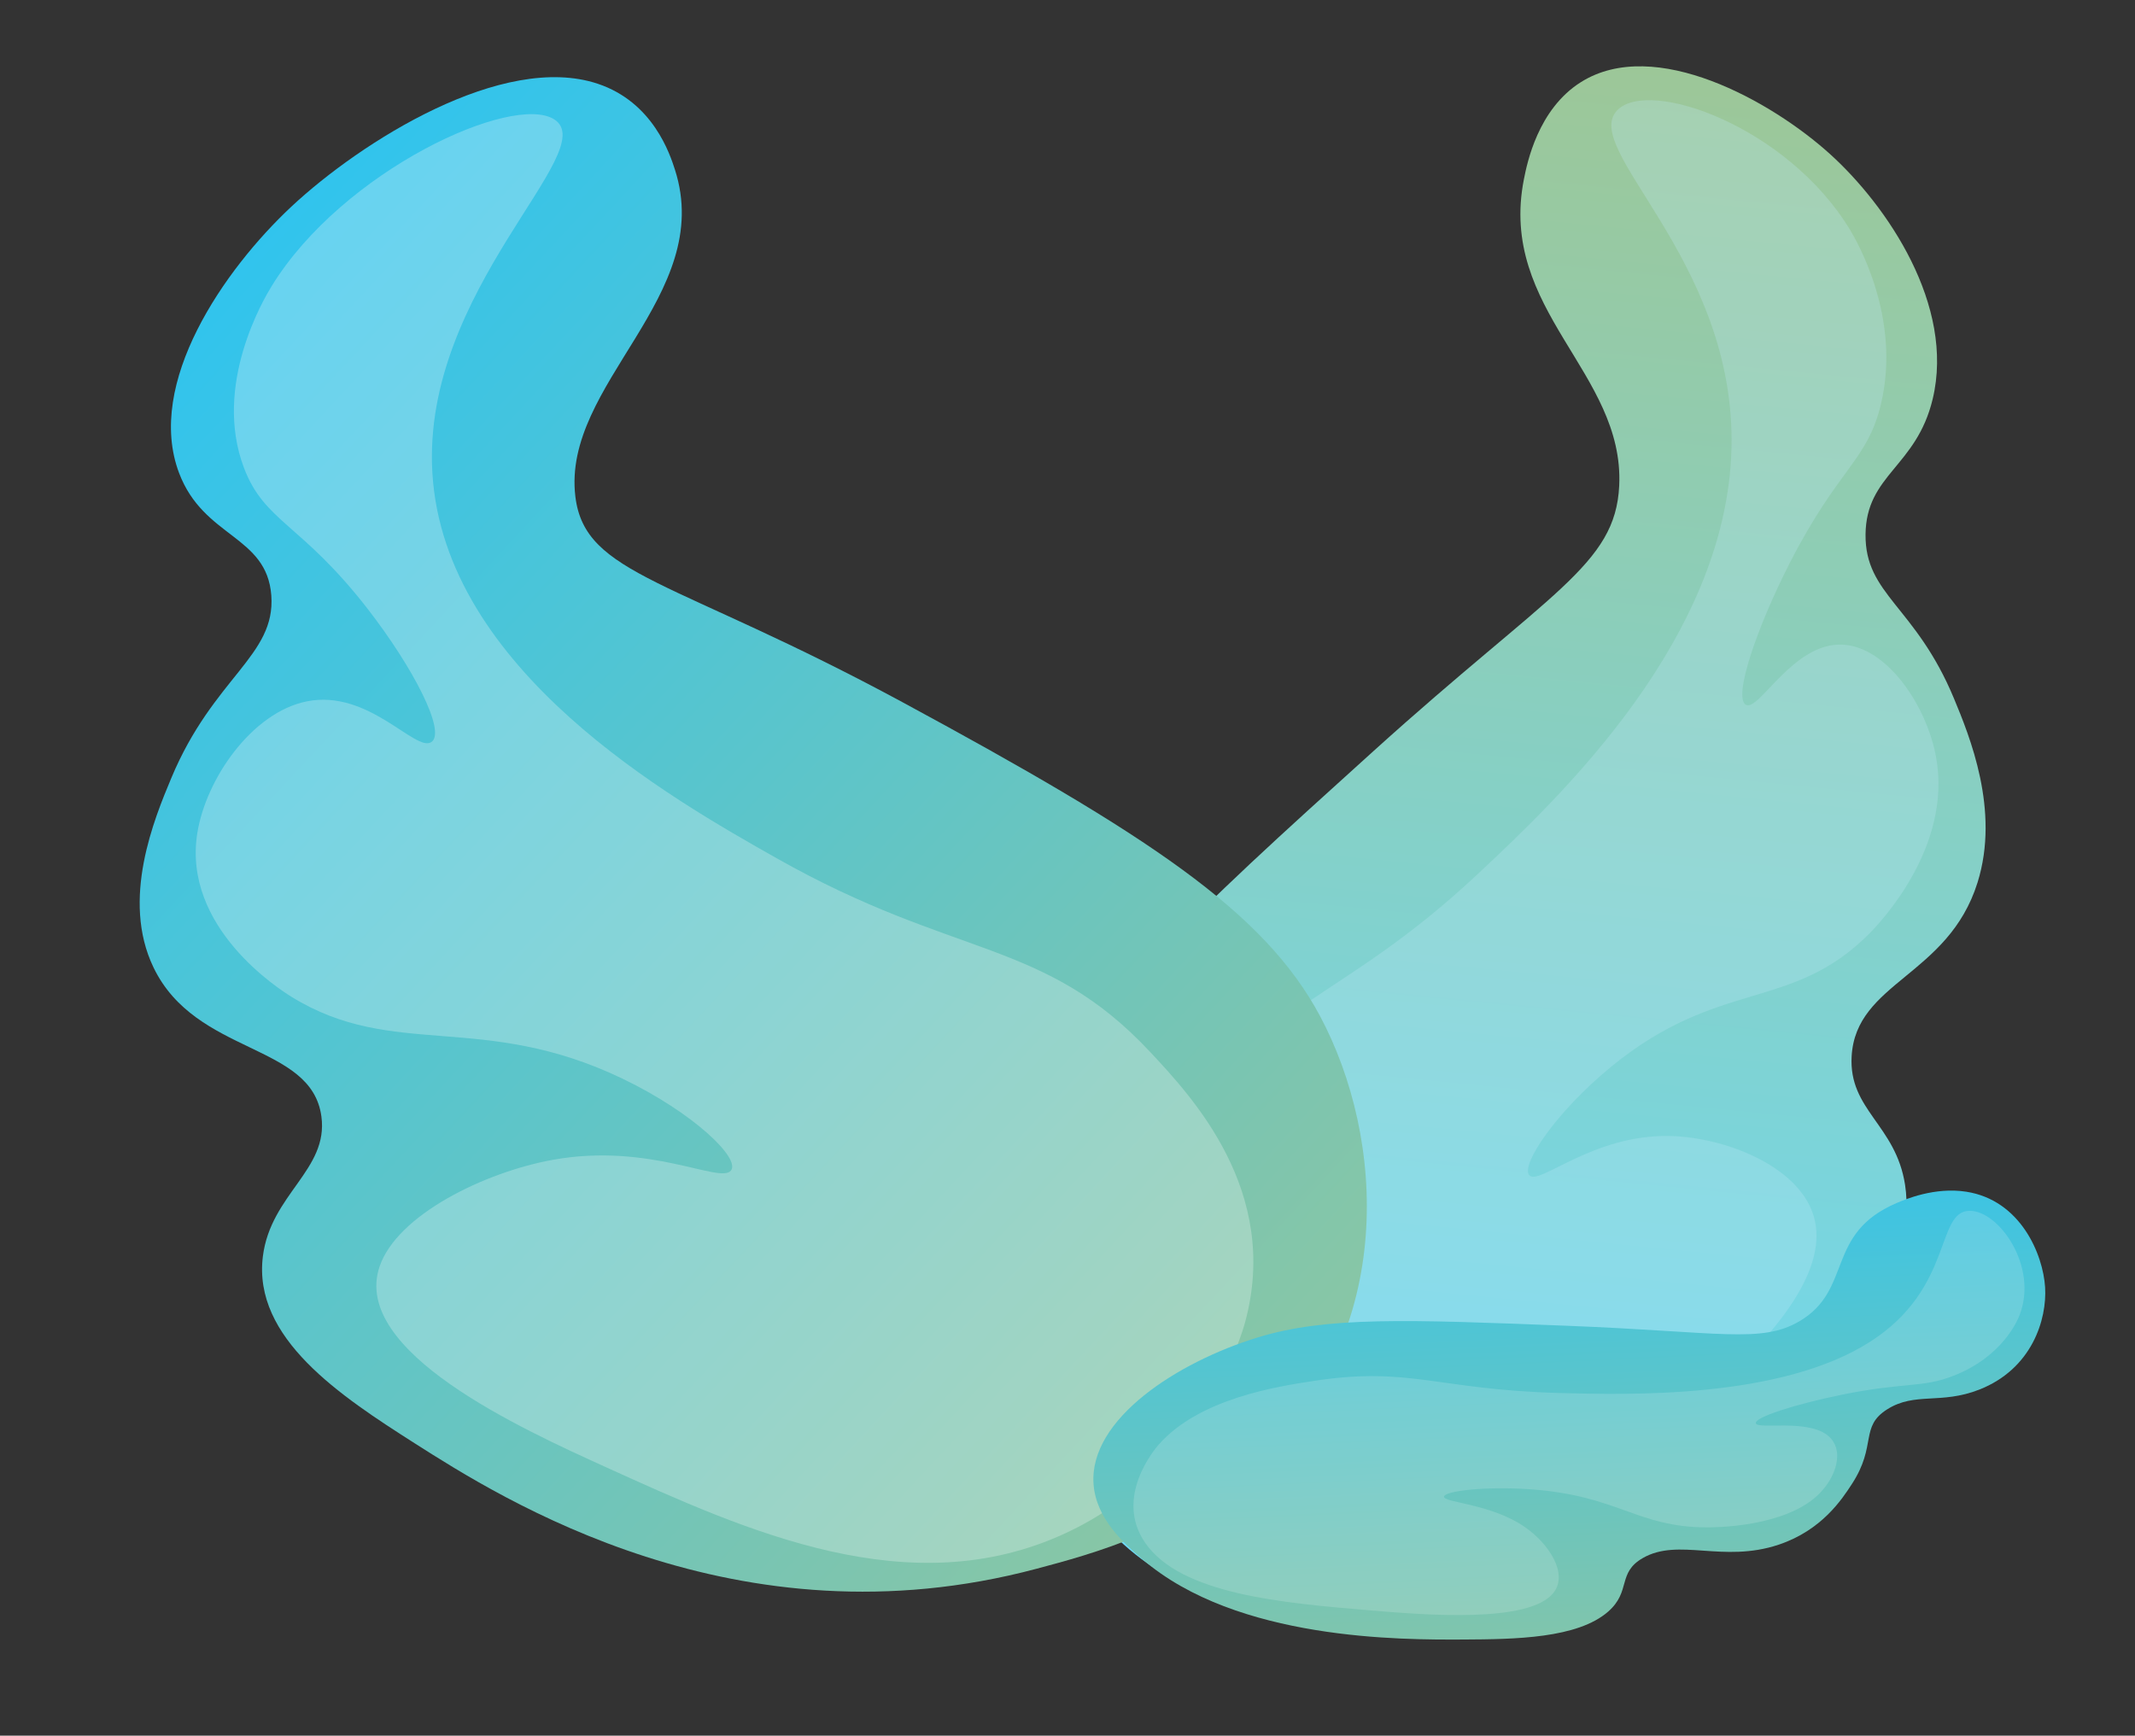 <svg width="460" height="374" viewBox="0 0 460 374" fill="none" xmlns="http://www.w3.org/2000/svg">
<rect x="0" y="0" width="460" height="374" fill="#333333" stroke="none"/>
<path d="M281.509 348.323C271.883 347.102 255.676 345.044 242.065 332.763C217.319 310.437 217.214 268.813 227.052 240.64C235.507 216.441 255.682 198.21 296.031 161.747C334.033 127.406 348.053 121.806 348.869 104.666C350.027 80.222 322.715 66.884 328.345 38.578C329.02 35.183 331.34 23.517 340.637 17.685C356.548 7.696 381.739 21.818 394.352 33.253C406.518 44.284 421.261 65.761 416.407 85.995C412.891 100.659 402.074 102.209 401.944 115.162C401.812 128.194 412.723 130.557 421.009 150.541C424.319 158.527 430.964 174.557 426.073 190.17C419.749 210.355 399.862 211.567 398.948 227.608C398.288 239.199 408.454 242.356 410.458 255.302C413.093 272.345 398.687 287.64 386.529 300.207C372.21 315.008 333.584 354.934 281.509 348.323Z" fill="url(#paint0_linear_11822_124705)"/>
<g style="mix-blend-mode:screen" opacity="0.25">
<path d="M348.431 23.778C340.48 32.082 372.999 55.344 373.08 94.692C373.167 137.029 335.643 172.165 318.312 188.405C288.729 216.106 273.45 214.586 256.447 242.504C249.717 253.552 235.696 276.572 243.131 303.084C243.82 305.547 251.931 332.895 276.058 341.739C303.426 351.771 330.595 330.371 354.005 311.931C368.151 300.789 396.408 278.532 390.603 261.514C387.057 251.111 371.601 245.062 359.837 244.785C343.046 244.39 331.481 255.701 329.467 253.201C327.655 250.951 335.294 239.609 346.969 229.992C370.319 210.756 385.94 218.085 402.751 201.179C404.792 199.13 420.7 182.66 417.143 163.16C415.092 151.913 406.511 139.366 397.002 138.909C386.245 138.391 378.943 153.559 376.123 151.841C373.426 150.199 378.465 135.333 385.59 121.368C396.063 100.841 402.313 99.361 405.253 87.117C409.739 68.432 400.001 51.826 398.568 49.458C385.131 27.277 355.229 16.678 348.431 23.778Z" fill="#C4EAFA"/>
</g>
<path d="M223.273 338.05C235.192 334.88 255.279 329.538 271.478 314.457C300.933 287.04 298.449 245.229 284.406 218.933C272.342 196.339 247.238 179.866 194.635 151.412C145.094 124.615 126.064 124.078 123.971 107.033C120.986 82.733 154.208 63.821 145.412 36.535C144.357 33.26 140.73 22.018 128.773 18.041C108.304 11.234 77.791 30.503 62.779 44.522C48.301 58.056 31.267 82.598 38.587 101.932C43.894 115.941 57.477 115.315 58.453 128.292C59.435 141.349 45.98 145.921 36.903 167.666C33.278 176.352 25.998 193.79 33.078 208.474C42.23 227.463 67.104 224.661 69.249 240.582C70.802 252.086 58.325 257.31 56.639 270.712C54.423 288.358 73.351 300.8 89.298 310.967C108.077 322.934 158.75 355.214 223.273 338.05Z" fill="url(#paint1_linear_11822_124705)"/>
<g style="mix-blend-mode:screen" opacity="0.26">
<path d="M119.438 25.737C129.874 32.466 90.786 62.393 93.159 101.922C95.708 144.446 144.697 172.138 167.336 184.934C205.961 206.768 224.919 202.157 247.871 226.741C256.956 236.474 275.885 256.752 268.279 284.872C267.573 287.486 259.18 316.58 229.65 330.337C196.151 345.933 160.933 329.944 130.586 316.162C112.246 307.834 75.615 291.198 81.776 272.936C85.546 261.773 104.438 252.576 119.089 249.921C140 246.131 155.132 255.15 157.484 252.234C159.605 249.608 149.365 239.765 134.206 232.469C103.879 217.871 84.864 228.39 62.841 214.815C60.169 213.171 39.297 199.849 42.506 179.55C44.358 167.844 54.27 153.513 66.099 151.13C79.478 148.437 89.537 162.19 92.945 159.895C96.204 157.703 88.982 143.797 79.227 131.214C64.884 112.728 56.997 112.509 52.563 100.807C45.796 82.957 56.894 64.313 58.533 61.647C73.897 36.666 110.516 19.982 119.438 25.737Z" fill="white"/>
</g>
<path d="M246.186 336.024C242.426 332.791 236.099 327.349 235.603 319.686C234.701 305.751 253.658 293.522 270.934 288.205C285.773 283.639 303.143 284.321 337.884 285.686C370.602 286.972 379.44 289.516 387.637 284.738C399.316 277.924 393.156 265.856 408.606 259.244C410.46 258.451 416.826 255.725 423.657 256.792C435.351 258.618 440.197 270.276 440.632 277.393C441.051 284.259 437.854 294.953 426.443 299.434C418.173 302.68 412.613 299.906 406.641 303.661C400.633 307.441 404.449 311.389 399.037 319.722C396.879 323.051 392.536 329.733 383.223 332.848C371.17 336.874 361.702 331.291 353.969 335.719C348.38 338.918 351.498 342.878 346.485 347.27C339.886 353.052 326.443 353.231 315.253 353.284C302.068 353.346 266.518 353.511 246.186 336.024Z" fill="url(#paint2_linear_11822_124705)"/>
<g style="mix-blend-mode:screen" opacity="0.16">
<path d="M424.365 260.908C417.008 260.967 420.971 277.494 403.041 289.048C383.754 301.476 350.888 300.571 335.701 300.152C309.788 299.434 303.633 294.427 283.262 297.53C275.199 298.757 258.404 301.315 249.633 311.304C248.819 312.228 239.969 322.668 246.749 332.465C254.441 343.577 276.395 345.42 295.31 347.007C306.74 347.967 329.573 349.882 334.741 343.164C337.909 339.058 333.733 332.668 328.583 329.074C321.235 323.944 310.884 323.805 311.12 322.477C311.331 321.274 319.939 320.233 329.565 320.901C348.817 322.238 352.475 329.05 367.733 329.117C369.581 329.124 384.235 329.05 391.543 322.273C395.759 318.366 397.639 312.126 393.584 309.152C388.998 305.787 378.797 308.053 378.318 306.707C377.858 305.421 386.905 302.569 396.476 300.605C410.538 297.718 414.015 299.152 420.924 296.442C431.467 292.305 434.682 284.532 435.122 283.406C439.224 272.892 430.655 260.857 424.365 260.908Z" fill="white"/>
</g>
<defs>
<linearGradient id="paint0_linear_11822_124705" x1="343.781" y1="370.072" x2="380.344" y2="-0.774" gradientUnits="userSpaceOnUse">
<stop stop-color="#6ADBFD"/>
<stop offset="1" stop-color="#9FC693"/>
</linearGradient>
<linearGradient id="paint1_linear_11822_124705" x1="-22.988" y1="96.81" x2="301.434" y2="399.271" gradientUnits="userSpaceOnUse">
<stop stop-color="#2AC4F3"/>
<stop offset="1" stop-color="#9FC693"/>
</linearGradient>
<linearGradient id="paint2_linear_11822_124705" x1="256.482" y1="236.663" x2="263.863" y2="399.003" gradientUnits="userSpaceOnUse">
<stop stop-color="#2AC4F3"/>
<stop offset="1" stop-color="#9FC693"/>
</linearGradient>
</defs>
</svg>
